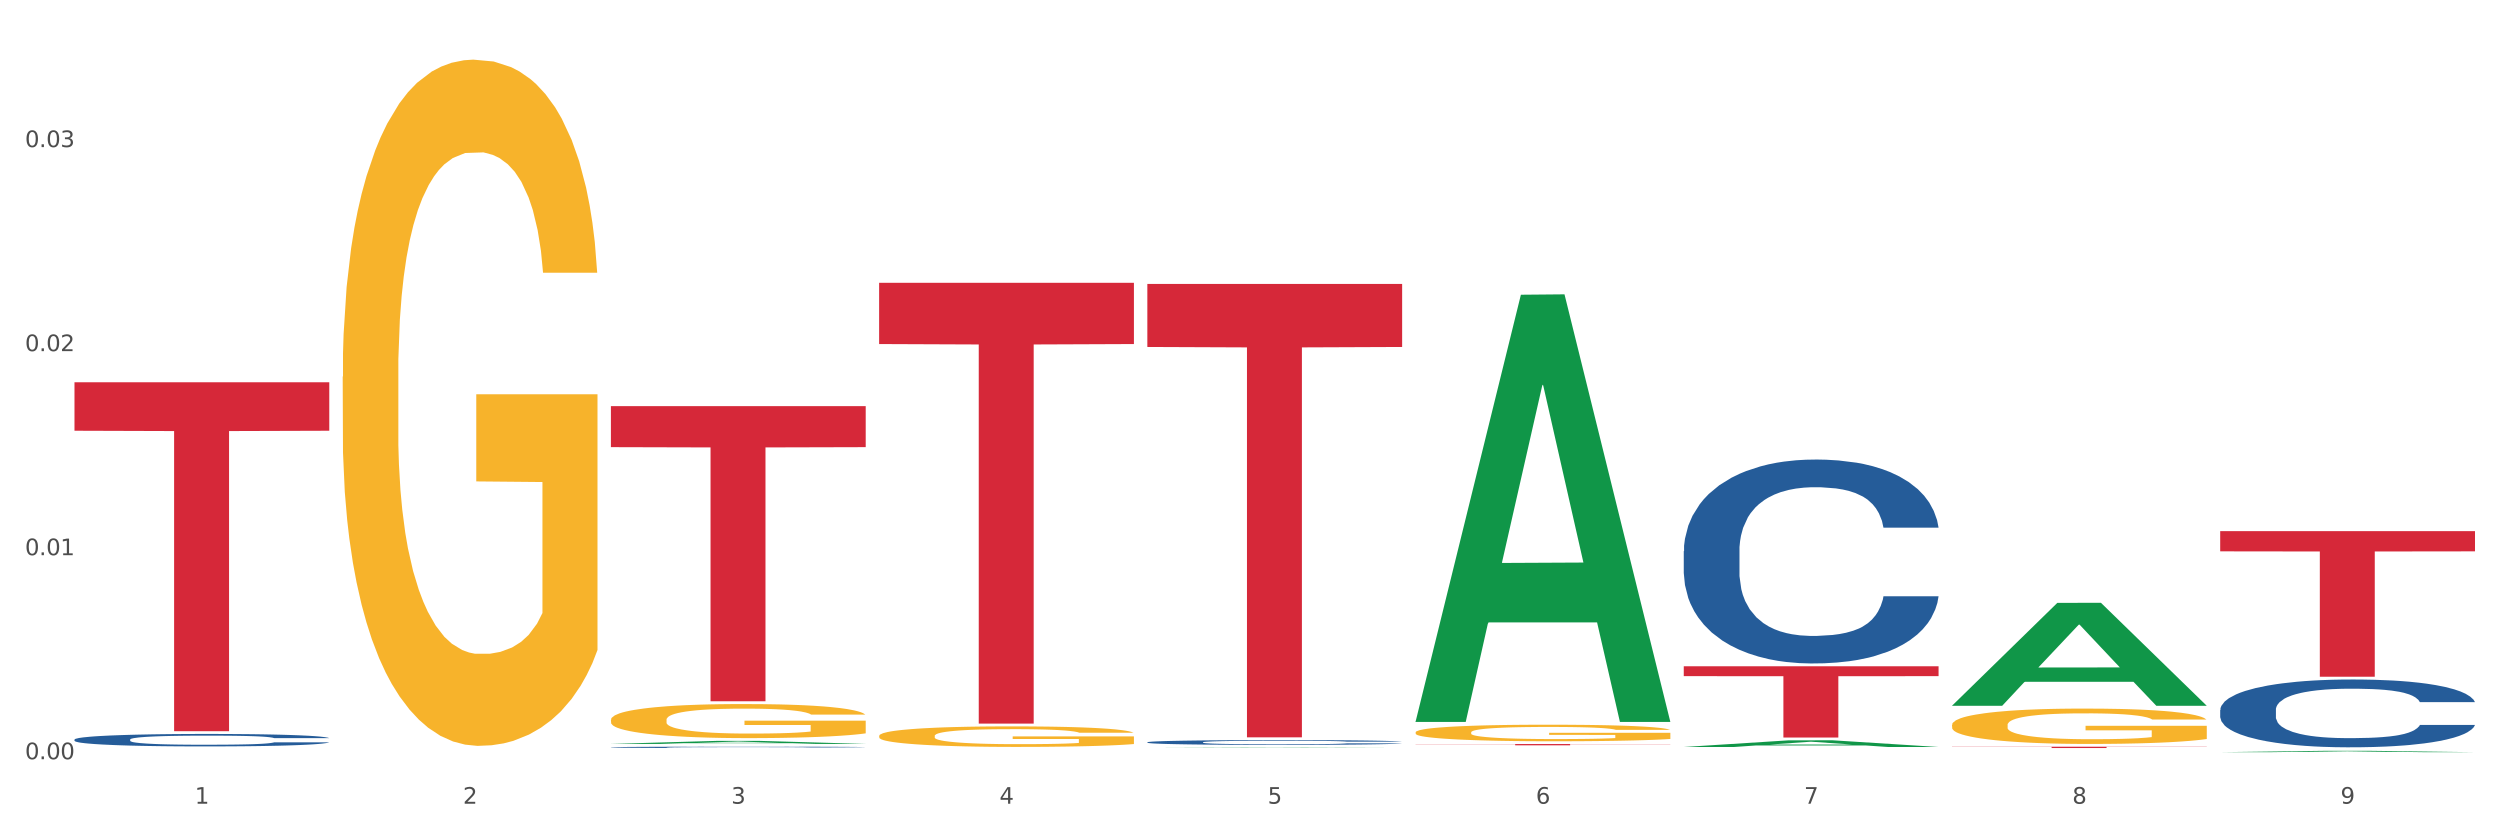 <?xml version="1.0" encoding="utf-8" standalone="no"?>
<!DOCTYPE svg PUBLIC "-//W3C//DTD SVG 1.1//EN"
  "http://www.w3.org/Graphics/SVG/1.1/DTD/svg11.dtd">
<svg xmlns:xlink="http://www.w3.org/1999/xlink" width="1080pt" height="360pt" viewBox="0 0 1080 360" xmlns="http://www.w3.org/2000/svg" version="1.1">
 <rect x="0" y="0" width="1080" height="360" fill="#333333" stroke="none"/>
 <defs>
  <style type="text/css">*{stroke-linejoin: round; stroke-linecap: butt}</style>
 </defs>
 <g id="figure_1">
  <g id="patch_1">
   <path d="M 0 360 
L 1080 360 
L 1080 0 
L 0 0 
z
" style="fill: #ffffff; stroke: #ffffff; stroke-linejoin: miter"/>
  </g>
  <g id="axes_1">
   <g id="matplotlib.axis_1">
    <g id="xtick_1">
     <g id="text_1">
      <!-- 1 -->
      <g style="fill: #4d4d4d" transform="translate(84.159 347.204) scale(0.096 -0.096)">
       <defs>
        <path id="DejaVuSans-31" d="M 794 531 
L 1825 531 
L 1825 4091 
L 703 3866 
L 703 4441 
L 1819 4666 
L 2450 4666 
L 2450 531 
L 3481 531 
L 3481 0 
L 794 0 
L 794 531 
z
" transform="scale(0.016)"/>
       </defs>
       <use xlink:href="#DejaVuSans-31"/>
      </g>
     </g>
    </g>
    <g id="xtick_2">
     <g id="text_2">
      <!-- 2 -->
      <g style="fill: #4d4d4d" transform="translate(200.027 347.204) scale(0.096 -0.096)">
       <defs>
        <path id="DejaVuSans-32" d="M 1228 531 
L 3431 531 
L 3431 0 
L 469 0 
L 469 531 
Q 828 903 1448 1529 
Q 2069 2156 2228 2338 
Q 2531 2678 2651 2914 
Q 2772 3150 2772 3378 
Q 2772 3750 2511 3984 
Q 2250 4219 1831 4219 
Q 1534 4219 1204 4116 
Q 875 4013 500 3803 
L 500 4441 
Q 881 4594 1212 4672 
Q 1544 4750 1819 4750 
Q 2544 4750 2975 4387 
Q 3406 4025 3406 3419 
Q 3406 3131 3298 2873 
Q 3191 2616 2906 2266 
Q 2828 2175 2409 1742 
Q 1991 1309 1228 531 
z
" transform="scale(0.016)"/>
       </defs>
       <use xlink:href="#DejaVuSans-32"/>
      </g>
     </g>
    </g>
    <g id="xtick_3">
     <g id="text_3">
      <!-- 3 -->
      <g style="fill: #4d4d4d" transform="translate(315.896 347.204) scale(0.096 -0.096)">
       <defs>
        <path id="DejaVuSans-33" d="M 2597 2516 
Q 3050 2419 3304 2112 
Q 3559 1806 3559 1356 
Q 3559 666 3084 287 
Q 2609 -91 1734 -91 
Q 1441 -91 1130 -33 
Q 819 25 488 141 
L 488 750 
Q 750 597 1062 519 
Q 1375 441 1716 441 
Q 2309 441 2620 675 
Q 2931 909 2931 1356 
Q 2931 1769 2642 2001 
Q 2353 2234 1838 2234 
L 1294 2234 
L 1294 2753 
L 1863 2753 
Q 2328 2753 2575 2939 
Q 2822 3125 2822 3475 
Q 2822 3834 2567 4026 
Q 2313 4219 1838 4219 
Q 1578 4219 1281 4162 
Q 984 4106 628 3988 
L 628 4550 
Q 988 4650 1302 4700 
Q 1616 4750 1894 4750 
Q 2613 4750 3031 4423 
Q 3450 4097 3450 3541 
Q 3450 3153 3228 2886 
Q 3006 2619 2597 2516 
z
" transform="scale(0.016)"/>
       </defs>
       <use xlink:href="#DejaVuSans-33"/>
      </g>
     </g>
    </g>
    <g id="xtick_4">
     <g id="text_4">
      <!-- 4 -->
      <g style="fill: #4d4d4d" transform="translate(431.765 347.204) scale(0.096 -0.096)">
       <defs>
        <path id="DejaVuSans-34" d="M 2419 4116 
L 825 1625 
L 2419 1625 
L 2419 4116 
z
M 2253 4666 
L 3047 4666 
L 3047 1625 
L 3713 1625 
L 3713 1100 
L 3047 1100 
L 3047 0 
L 2419 0 
L 2419 1100 
L 313 1100 
L 313 1709 
L 2253 4666 
z
" transform="scale(0.016)"/>
       </defs>
       <use xlink:href="#DejaVuSans-34"/>
      </g>
     </g>
    </g>
    <g id="xtick_5">
     <g id="text_5">
      <!-- 5 -->
      <g style="fill: #4d4d4d" transform="translate(547.634 347.204) scale(0.096 -0.096)">
       <defs>
        <path id="DejaVuSans-35" d="M 691 4666 
L 3169 4666 
L 3169 4134 
L 1269 4134 
L 1269 2991 
Q 1406 3038 1543 3061 
Q 1681 3084 1819 3084 
Q 2600 3084 3056 2656 
Q 3513 2228 3513 1497 
Q 3513 744 3044 326 
Q 2575 -91 1722 -91 
Q 1428 -91 1123 -41 
Q 819 9 494 109 
L 494 744 
Q 775 591 1075 516 
Q 1375 441 1709 441 
Q 2250 441 2565 725 
Q 2881 1009 2881 1497 
Q 2881 1984 2565 2268 
Q 2250 2553 1709 2553 
Q 1456 2553 1204 2497 
Q 953 2441 691 2322 
L 691 4666 
z
" transform="scale(0.016)"/>
       </defs>
       <use xlink:href="#DejaVuSans-35"/>
      </g>
     </g>
    </g>
    <g id="xtick_6">
     <g id="text_6">
      <!-- 6 -->
      <g style="fill: #4d4d4d" transform="translate(663.502 347.204) scale(0.096 -0.096)">
       <defs>
        <path id="DejaVuSans-36" d="M 2113 2584 
Q 1688 2584 1439 2293 
Q 1191 2003 1191 1497 
Q 1191 994 1439 701 
Q 1688 409 2113 409 
Q 2538 409 2786 701 
Q 3034 994 3034 1497 
Q 3034 2003 2786 2293 
Q 2538 2584 2113 2584 
z
M 3366 4563 
L 3366 3988 
Q 3128 4100 2886 4159 
Q 2644 4219 2406 4219 
Q 1781 4219 1451 3797 
Q 1122 3375 1075 2522 
Q 1259 2794 1537 2939 
Q 1816 3084 2150 3084 
Q 2853 3084 3261 2657 
Q 3669 2231 3669 1497 
Q 3669 778 3244 343 
Q 2819 -91 2113 -91 
Q 1303 -91 875 529 
Q 447 1150 447 2328 
Q 447 3434 972 4092 
Q 1497 4750 2381 4750 
Q 2619 4750 2861 4703 
Q 3103 4656 3366 4563 
z
" transform="scale(0.016)"/>
       </defs>
       <use xlink:href="#DejaVuSans-36"/>
      </g>
     </g>
    </g>
    <g id="xtick_7">
     <g id="text_7">
      <!-- 7 -->
      <g style="fill: #4d4d4d" transform="translate(779.371 347.204) scale(0.096 -0.096)">
       <defs>
        <path id="DejaVuSans-37" d="M 525 4666 
L 3525 4666 
L 3525 4397 
L 1831 0 
L 1172 0 
L 2766 4134 
L 525 4134 
L 525 4666 
z
" transform="scale(0.016)"/>
       </defs>
       <use xlink:href="#DejaVuSans-37"/>
      </g>
     </g>
    </g>
    <g id="xtick_8">
     <g id="text_8">
      <!-- 8 -->
      <g style="fill: #4d4d4d" transform="translate(895.24 347.204) scale(0.096 -0.096)">
       <defs>
        <path id="DejaVuSans-38" d="M 2034 2216 
Q 1584 2216 1326 1975 
Q 1069 1734 1069 1313 
Q 1069 891 1326 650 
Q 1584 409 2034 409 
Q 2484 409 2743 651 
Q 3003 894 3003 1313 
Q 3003 1734 2745 1975 
Q 2488 2216 2034 2216 
z
M 1403 2484 
Q 997 2584 770 2862 
Q 544 3141 544 3541 
Q 544 4100 942 4425 
Q 1341 4750 2034 4750 
Q 2731 4750 3128 4425 
Q 3525 4100 3525 3541 
Q 3525 3141 3298 2862 
Q 3072 2584 2669 2484 
Q 3125 2378 3379 2068 
Q 3634 1759 3634 1313 
Q 3634 634 3220 271 
Q 2806 -91 2034 -91 
Q 1263 -91 848 271 
Q 434 634 434 1313 
Q 434 1759 690 2068 
Q 947 2378 1403 2484 
z
M 1172 3481 
Q 1172 3119 1398 2916 
Q 1625 2713 2034 2713 
Q 2441 2713 2670 2916 
Q 2900 3119 2900 3481 
Q 2900 3844 2670 4047 
Q 2441 4250 2034 4250 
Q 1625 4250 1398 4047 
Q 1172 3844 1172 3481 
z
" transform="scale(0.016)"/>
       </defs>
       <use xlink:href="#DejaVuSans-38"/>
      </g>
     </g>
    </g>
    <g id="xtick_9">
     <g id="text_9">
      <!-- 9 -->
      <g style="fill: #4d4d4d" transform="translate(1011.108 347.204) scale(0.096 -0.096)">
       <defs>
        <path id="DejaVuSans-39" d="M 703 97 
L 703 672 
Q 941 559 1184 500 
Q 1428 441 1663 441 
Q 2288 441 2617 861 
Q 2947 1281 2994 2138 
Q 2813 1869 2534 1725 
Q 2256 1581 1919 1581 
Q 1219 1581 811 2004 
Q 403 2428 403 3163 
Q 403 3881 828 4315 
Q 1253 4750 1959 4750 
Q 2769 4750 3195 4129 
Q 3622 3509 3622 2328 
Q 3622 1225 3098 567 
Q 2575 -91 1691 -91 
Q 1453 -91 1209 -44 
Q 966 3 703 97 
z
M 1959 2075 
Q 2384 2075 2632 2365 
Q 2881 2656 2881 3163 
Q 2881 3666 2632 3958 
Q 2384 4250 1959 4250 
Q 1534 4250 1286 3958 
Q 1038 3666 1038 3163 
Q 1038 2656 1286 2365 
Q 1534 2075 1959 2075 
z
" transform="scale(0.016)"/>
       </defs>
       <use xlink:href="#DejaVuSans-39"/>
      </g>
     </g>
    </g>
    <g id="xtick_10"/>
    <g id="xtick_11"/>
    <g id="xtick_12"/>
    <g id="xtick_13"/>
    <g id="xtick_14"/>
    <g id="xtick_15"/>
    <g id="xtick_16"/>
    <g id="xtick_17"/>
   </g>
   <g id="matplotlib.axis_2">
    <g id="ytick_1">
     <g id="text_10">
      <!-- 0.00 -->
      <g style="fill: #4d4d4d" transform="translate(10.8 327.991) scale(0.096 -0.096)">
       <defs>
        <path id="DejaVuSans-30" d="M 2034 4250 
Q 1547 4250 1301 3770 
Q 1056 3291 1056 2328 
Q 1056 1369 1301 889 
Q 1547 409 2034 409 
Q 2525 409 2770 889 
Q 3016 1369 3016 2328 
Q 3016 3291 2770 3770 
Q 2525 4250 2034 4250 
z
M 2034 4750 
Q 2819 4750 3233 4129 
Q 3647 3509 3647 2328 
Q 3647 1150 3233 529 
Q 2819 -91 2034 -91 
Q 1250 -91 836 529 
Q 422 1150 422 2328 
Q 422 3509 836 4129 
Q 1250 4750 2034 4750 
z
" transform="scale(0.016)"/>
        <path id="DejaVuSans-2e" d="M 684 794 
L 1344 794 
L 1344 0 
L 684 0 
L 684 794 
z
" transform="scale(0.016)"/>
       </defs>
       <use xlink:href="#DejaVuSans-30"/>
       <use xlink:href="#DejaVuSans-2e" transform="translate(63.623 0)"/>
       <use xlink:href="#DejaVuSans-30" transform="translate(95.41 0)"/>
       <use xlink:href="#DejaVuSans-30" transform="translate(159.033 0)"/>
      </g>
     </g>
    </g>
    <g id="ytick_2">
     <g id="text_11">
      <!-- 0.01 -->
      <g style="fill: #4d4d4d" transform="translate(10.8 239.845) scale(0.096 -0.096)">
       <use xlink:href="#DejaVuSans-30"/>
       <use xlink:href="#DejaVuSans-2e" transform="translate(63.623 0)"/>
       <use xlink:href="#DejaVuSans-30" transform="translate(95.41 0)"/>
       <use xlink:href="#DejaVuSans-31" transform="translate(159.033 0)"/>
      </g>
     </g>
    </g>
    <g id="ytick_3">
     <g id="text_12">
      <!-- 0.02 -->
      <g style="fill: #4d4d4d" transform="translate(10.8 151.699) scale(0.096 -0.096)">
       <use xlink:href="#DejaVuSans-30"/>
       <use xlink:href="#DejaVuSans-2e" transform="translate(63.623 0)"/>
       <use xlink:href="#DejaVuSans-30" transform="translate(95.41 0)"/>
       <use xlink:href="#DejaVuSans-32" transform="translate(159.033 0)"/>
      </g>
     </g>
    </g>
    <g id="ytick_4">
     <g id="text_13">
      <!-- 0.03 -->
      <g style="fill: #4d4d4d" transform="translate(10.8 63.552) scale(0.096 -0.096)">
       <use xlink:href="#DejaVuSans-30"/>
       <use xlink:href="#DejaVuSans-2e" transform="translate(63.623 0)"/>
       <use xlink:href="#DejaVuSans-30" transform="translate(95.41 0)"/>
       <use xlink:href="#DejaVuSans-33" transform="translate(159.033 0)"/>
      </g>
     </g>
    </g>
    <g id="ytick_5"/>
    <g id="ytick_6"/>
    <g id="ytick_7"/>
    <g id="ytick_8"/>
   </g>
   <g id="PolyCollection_1">
    <path d="M 263.912 321.366 
L 264.026 321.364 
L 309.418 320.066 
L 328.255 320.064 
L 373.988 321.368 
L 352.2 321.368 
L 342.327 321.064 
L 295.46 321.064 
L 295.119 321.069 
L 285.587 321.368 
L 263.912 321.368 
L 263.912 321.366 
L 301.361 320.883 
L 336.426 320.882 
L 319.064 320.342 
L 318.837 320.34 
L 318.61 320.344 
L 301.247 320.882 
L 301.361 320.883 
L 263.912 321.366 
z
" clip-path="url(#pfeea89c003)" style="fill: #109648"/>
    <path d="M 148.044 162.755 
L 148.174 162.485 
L 148.174 152.738 
L 148.434 144.345 
L 149.733 124.039 
L 151.683 107.253 
L 153.112 98.319 
L 154.542 91.009 
L 156.231 83.698 
L 158.31 76.118 
L 162.079 65.017 
L 164.419 59.332 
L 167.278 53.375 
L 172.476 44.712 
L 176.245 39.838 
L 180.144 35.777 
L 186.512 30.904 
L 190.67 28.738 
L 195.089 27.113 
L 200.417 26.03 
L 204.446 25.759 
L 213.283 26.572 
L 220.821 29.008 
L 224.46 30.904 
L 229.138 34.153 
L 231.607 36.318 
L 235.636 40.65 
L 239.795 46.336 
L 242.654 51.209 
L 246.943 60.415 
L 250.191 69.62 
L 253.181 80.991 
L 254.74 88.843 
L 255.91 96.153 
L 256.949 104.546 
L 257.989 117.812 
L 234.596 117.812 
L 233.687 108.336 
L 232.257 99.402 
L 230.178 90.738 
L 228.358 85.323 
L 225.239 78.554 
L 222.38 74.222 
L 219.391 70.974 
L 215.752 68.266 
L 212.893 66.912 
L 208.865 65.829 
L 200.937 66.1 
L 195.609 68.266 
L 191.97 70.974 
L 189.631 73.41 
L 187.551 76.118 
L 185.212 79.908 
L 182.483 85.594 
L 180.533 90.738 
L 178.584 97.236 
L 177.025 103.733 
L 175.595 111.314 
L 174.425 119.437 
L 173.516 127.83 
L 172.736 138.118 
L 172.086 155.175 
L 172.086 192.266 
L 172.346 200.659 
L 172.996 211.76 
L 173.776 220.153 
L 175.075 230.17 
L 176.245 236.939 
L 178.454 246.686 
L 180.923 254.808 
L 182.873 259.952 
L 184.822 264.284 
L 188.201 270.24 
L 191.97 275.114 
L 195.219 278.092 
L 199.637 280.799 
L 202.626 281.882 
L 205.226 282.424 
L 211.594 282.424 
L 216.142 281.612 
L 221.211 279.716 
L 225.109 277.28 
L 228.358 274.301 
L 231.997 269.428 
L 234.336 264.825 
L 234.336 208.24 
L 205.746 207.969 
L 205.746 170.336 
L 258.119 170.336 
L 258.119 280.799 
L 255.91 286.485 
L 253.44 291.629 
L 250.841 296.232 
L 246.943 301.917 
L 242.264 307.332 
L 238.105 311.123 
L 233.687 314.371 
L 228.488 317.35 
L 221.73 320.057 
L 217.572 321.14 
L 212.373 321.952 
L 206.265 322.223 
L 200.937 321.681 
L 195.739 320.328 
L 190.28 317.891 
L 184.952 314.371 
L 180.923 310.852 
L 176.895 306.52 
L 172.606 300.834 
L 169.227 295.419 
L 166.628 290.546 
L 163.769 284.319 
L 160.65 276.197 
L 158.31 268.887 
L 156.231 261.306 
L 154.022 251.559 
L 152.462 243.166 
L 150.903 232.607 
L 149.993 224.756 
L 148.953 212.572 
L 148.174 195.515 
L 148.044 162.755 
z
" clip-path="url(#pfeea89c003)" style="fill: #f7b32b"/>
    <path d="M 32.175 319.486 
L 32.305 319.482 
L 32.305 319.344 
L 32.695 319.157 
L 34.127 318.813 
L 35.948 318.552 
L 39.071 318.247 
L 40.762 318.119 
L 42.974 317.976 
L 47.528 317.745 
L 52.733 317.548 
L 56.376 317.44 
L 59.108 317.371 
L 65.224 317.248 
L 68.737 317.194 
L 72.38 317.15 
L 75.503 317.12 
L 80.707 317.086 
L 84.871 317.071 
L 89.685 317.066 
L 93.718 317.071 
L 99.053 317.091 
L 106.86 317.15 
L 109.852 317.184 
L 113.886 317.243 
L 118.049 317.322 
L 121.432 317.401 
L 125.336 317.514 
L 129.369 317.661 
L 133.273 317.848 
L 136.005 318.021 
L 138.217 318.203 
L 140.168 318.424 
L 141.6 318.665 
L 142.25 318.867 
L 118.44 318.867 
L 117.789 318.685 
L 116.488 318.488 
L 115.187 318.355 
L 113.756 318.247 
L 111.544 318.124 
L 109.592 318.045 
L 106.339 317.952 
L 103.347 317.893 
L 100.874 317.858 
L 97.882 317.829 
L 91.506 317.799 
L 86.952 317.799 
L 84.09 317.809 
L 80.577 317.834 
L 77.584 317.868 
L 74.071 317.927 
L 71.339 317.991 
L 68.607 318.075 
L 67.045 318.134 
L 64.703 318.242 
L 63.142 318.33 
L 61.06 318.483 
L 59.889 318.591 
L 57.807 318.872 
L 56.896 319.078 
L 56.506 319.221 
L 56.246 319.378 
L 56.246 320.146 
L 57.027 320.49 
L 57.677 320.638 
L 58.718 320.805 
L 60.67 321.021 
L 63.532 321.233 
L 66.525 321.385 
L 68.997 321.479 
L 71.339 321.548 
L 73.681 321.602 
L 76.543 321.651 
L 78.885 321.68 
L 82.398 321.71 
L 86.562 321.725 
L 89.815 321.725 
L 96.451 321.7 
L 99.443 321.675 
L 102.306 321.641 
L 105.428 321.587 
L 107.901 321.528 
L 109.332 321.484 
L 111.674 321.39 
L 113.495 321.292 
L 115.057 321.179 
L 116.098 321.08 
L 117.269 320.933 
L 118.179 320.765 
L 118.44 320.677 
L 142.25 320.677 
L 141.73 320.854 
L 140.819 321.026 
L 138.997 321.257 
L 137.566 321.39 
L 135.354 321.553 
L 133.012 321.69 
L 129.759 321.843 
L 126.767 321.956 
L 123.644 322.054 
L 120.261 322.143 
L 114.146 322.266 
L 111.934 322.3 
L 107.25 322.359 
L 103.607 322.394 
L 98.272 322.428 
L 92.807 322.448 
L 87.083 322.453 
L 82.008 322.443 
L 76.413 322.413 
L 72.9 322.384 
L 68.997 322.34 
L 64.443 322.271 
L 60.149 322.187 
L 56.116 322.089 
L 52.342 321.976 
L 48.829 321.848 
L 44.275 321.636 
L 40.893 321.43 
L 38.42 321.238 
L 36.729 321.075 
L 35.037 320.869 
L 34.127 320.726 
L 32.695 320.382 
L 32.175 320.062 
L 32.175 319.486 
z
" clip-path="url(#pfeea89c003)" style="fill: #255c99"/>
    <path d="M 263.912 322.826 
L 264.043 322.826 
L 264.043 322.811 
L 264.433 322.79 
L 265.864 322.753 
L 267.686 322.724 
L 270.808 322.691 
L 272.5 322.677 
L 274.712 322.662 
L 279.266 322.636 
L 284.47 322.615 
L 288.113 322.603 
L 290.846 322.596 
L 296.961 322.582 
L 300.474 322.576 
L 304.117 322.571 
L 307.24 322.568 
L 312.444 322.565 
L 316.608 322.563 
L 321.422 322.562 
L 325.456 322.563 
L 330.79 322.565 
L 338.597 322.571 
L 341.59 322.575 
L 345.623 322.582 
L 349.787 322.59 
L 353.17 322.599 
L 357.073 322.611 
L 361.107 322.627 
L 365.01 322.648 
L 367.742 322.666 
L 369.954 322.686 
L 371.906 322.71 
L 373.337 322.737 
L 373.988 322.759 
L 350.177 322.759 
L 349.527 322.739 
L 348.225 322.717 
L 346.924 322.703 
L 345.493 322.691 
L 343.281 322.678 
L 341.329 322.669 
L 338.077 322.659 
L 335.084 322.652 
L 332.612 322.649 
L 329.619 322.645 
L 323.244 322.642 
L 318.69 322.642 
L 315.827 322.643 
L 312.314 322.646 
L 309.322 322.65 
L 305.809 322.656 
L 303.076 322.663 
L 300.344 322.672 
L 298.783 322.679 
L 296.441 322.69 
L 294.879 322.7 
L 292.797 322.717 
L 291.626 322.729 
L 289.545 322.759 
L 288.634 322.782 
L 288.243 322.797 
L 287.983 322.814 
L 287.983 322.898 
L 288.764 322.935 
L 289.415 322.952 
L 290.455 322.97 
L 292.407 322.993 
L 295.27 323.016 
L 298.262 323.033 
L 300.734 323.043 
L 303.076 323.051 
L 305.418 323.057 
L 308.281 323.062 
L 310.623 323.065 
L 314.136 323.068 
L 318.3 323.07 
L 321.552 323.07 
L 328.188 323.067 
L 331.181 323.065 
L 334.043 323.061 
L 337.166 323.055 
L 339.638 323.049 
L 341.069 323.044 
L 343.411 323.034 
L 345.233 323.023 
L 346.794 323.011 
L 347.835 323 
L 349.006 322.984 
L 349.917 322.965 
L 350.177 322.956 
L 373.988 322.956 
L 373.467 322.975 
L 372.556 322.994 
L 370.735 323.019 
L 369.304 323.034 
L 367.092 323.051 
L 364.75 323.066 
L 361.497 323.083 
L 358.504 323.095 
L 355.382 323.106 
L 351.999 323.116 
L 345.883 323.129 
L 343.671 323.133 
L 338.987 323.139 
L 335.344 323.143 
L 330.01 323.147 
L 324.545 323.149 
L 318.82 323.149 
L 313.746 323.148 
L 308.151 323.145 
L 304.638 323.142 
L 300.734 323.137 
L 296.18 323.13 
L 291.887 323.12 
L 287.853 323.11 
L 284.08 323.097 
L 280.567 323.083 
L 276.013 323.06 
L 272.63 323.038 
L 270.158 323.017 
L 268.466 322.999 
L 266.775 322.977 
L 265.864 322.961 
L 264.433 322.924 
L 263.912 322.889 
L 263.912 322.826 
z
" clip-path="url(#pfeea89c003)" style="fill: #255c99"/>
    <path d="M 495.65 320.651 
L 495.78 320.649 
L 495.78 320.596 
L 496.17 320.524 
L 497.602 320.391 
L 499.423 320.291 
L 502.546 320.173 
L 504.237 320.124 
L 506.449 320.069 
L 511.003 319.98 
L 516.208 319.904 
L 519.851 319.863 
L 522.583 319.836 
L 528.698 319.789 
L 532.212 319.768 
L 535.855 319.751 
L 538.977 319.74 
L 544.182 319.726 
L 548.345 319.721 
L 553.16 319.719 
L 557.193 319.721 
L 562.528 319.728 
L 570.335 319.751 
L 573.327 319.764 
L 577.361 319.787 
L 581.524 319.817 
L 584.907 319.848 
L 588.81 319.891 
L 592.844 319.948 
L 596.747 320.02 
L 599.48 320.086 
L 601.692 320.156 
L 603.643 320.242 
L 605.075 320.334 
L 605.725 320.412 
L 581.915 320.412 
L 581.264 320.342 
L 579.963 320.266 
L 578.662 320.215 
L 577.23 320.173 
L 575.019 320.126 
L 573.067 320.096 
L 569.814 320.06 
L 566.821 320.037 
L 564.349 320.024 
L 561.357 320.012 
L 554.981 320.001 
L 550.427 320.001 
L 547.565 320.005 
L 544.052 320.014 
L 541.059 320.028 
L 537.546 320.05 
L 534.814 320.075 
L 532.081 320.107 
L 530.52 320.13 
L 528.178 320.172 
L 526.617 320.206 
L 524.535 320.264 
L 523.364 320.306 
L 521.282 320.414 
L 520.371 320.494 
L 519.981 320.548 
L 519.721 320.609 
L 519.721 320.905 
L 520.501 321.037 
L 521.152 321.094 
L 522.193 321.158 
L 524.145 321.242 
L 527.007 321.323 
L 530 321.382 
L 532.472 321.418 
L 534.814 321.444 
L 537.156 321.465 
L 540.018 321.484 
L 542.36 321.495 
L 545.873 321.507 
L 550.037 321.512 
L 553.29 321.512 
L 559.925 321.503 
L 562.918 321.494 
L 565.781 321.48 
L 568.903 321.459 
L 571.375 321.437 
L 572.807 321.42 
L 575.149 321.384 
L 576.97 321.346 
L 578.532 321.302 
L 579.573 321.264 
L 580.744 321.208 
L 581.654 321.143 
L 581.915 321.109 
L 605.725 321.109 
L 605.205 321.177 
L 604.294 321.244 
L 602.472 321.333 
L 601.041 321.384 
L 598.829 321.446 
L 596.487 321.499 
L 593.234 321.558 
L 590.242 321.602 
L 587.119 321.639 
L 583.736 321.673 
L 577.621 321.721 
L 575.409 321.734 
L 570.725 321.757 
L 567.082 321.77 
L 561.747 321.783 
L 556.282 321.791 
L 550.557 321.793 
L 545.483 321.789 
L 539.888 321.778 
L 536.375 321.766 
L 532.472 321.749 
L 527.918 321.723 
L 523.624 321.691 
L 519.591 321.653 
L 515.817 321.609 
L 512.304 321.56 
L 507.75 321.478 
L 504.367 321.399 
L 501.895 321.325 
L 500.204 321.262 
L 498.512 321.183 
L 497.602 321.128 
L 496.17 320.995 
L 495.65 320.872 
L 495.65 320.651 
z
" clip-path="url(#pfeea89c003)" style="fill: #255c99"/>
    <path d="M 727.387 238.103 
L 727.517 238.022 
L 727.517 235.769 
L 727.908 232.712 
L 729.339 227.08 
L 731.161 222.816 
L 734.283 217.827 
L 735.975 215.735 
L 738.187 213.402 
L 742.741 209.62 
L 747.945 206.402 
L 751.588 204.632 
L 754.321 203.505 
L 760.436 201.494 
L 763.949 200.609 
L 767.592 199.885 
L 770.715 199.402 
L 775.919 198.839 
L 780.083 198.598 
L 784.897 198.517 
L 788.931 198.598 
L 794.265 198.919 
L 802.072 199.885 
L 805.065 200.448 
L 809.098 201.414 
L 813.262 202.701 
L 816.645 203.988 
L 820.548 205.839 
L 824.581 208.253 
L 828.485 211.31 
L 831.217 214.126 
L 833.429 217.103 
L 835.381 220.724 
L 836.812 224.666 
L 837.463 227.965 
L 813.652 227.965 
L 813.001 224.988 
L 811.7 221.77 
L 810.399 219.597 
L 808.968 217.827 
L 806.756 215.816 
L 804.804 214.528 
L 801.551 213 
L 798.559 212.034 
L 796.087 211.471 
L 793.094 210.988 
L 786.719 210.505 
L 782.165 210.505 
L 779.302 210.666 
L 775.789 211.069 
L 772.797 211.632 
L 769.284 212.597 
L 766.551 213.643 
L 763.819 215.011 
L 762.257 215.977 
L 759.915 217.747 
L 758.354 219.195 
L 756.272 221.689 
L 755.101 223.459 
L 753.019 228.045 
L 752.109 231.425 
L 751.718 233.758 
L 751.458 236.333 
L 751.458 248.884 
L 752.239 254.516 
L 752.889 256.93 
L 753.93 259.666 
L 755.882 263.206 
L 758.744 266.666 
L 761.737 269.16 
L 764.209 270.688 
L 766.551 271.815 
L 768.893 272.7 
L 771.756 273.505 
L 774.098 273.987 
L 777.611 274.47 
L 781.774 274.711 
L 785.027 274.711 
L 791.663 274.309 
L 794.656 273.907 
L 797.518 273.344 
L 800.641 272.459 
L 803.113 271.493 
L 804.544 270.769 
L 806.886 269.24 
L 808.708 267.631 
L 810.269 265.781 
L 811.31 264.171 
L 812.481 261.758 
L 813.392 259.022 
L 813.652 257.574 
L 837.463 257.574 
L 836.942 260.47 
L 836.031 263.286 
L 834.21 267.068 
L 832.779 269.24 
L 830.567 271.895 
L 828.225 274.148 
L 824.972 276.642 
L 821.979 278.493 
L 818.856 280.102 
L 815.474 281.55 
L 809.358 283.562 
L 807.146 284.125 
L 802.462 285.091 
L 798.819 285.654 
L 793.485 286.217 
L 788.02 286.539 
L 782.295 286.619 
L 777.22 286.458 
L 771.626 285.976 
L 768.113 285.493 
L 764.209 284.769 
L 759.655 283.642 
L 755.362 282.275 
L 751.328 280.665 
L 747.555 278.815 
L 744.042 276.723 
L 739.488 273.263 
L 736.105 269.884 
L 733.633 266.746 
L 731.941 264.091 
L 730.25 260.712 
L 729.339 258.378 
L 727.908 252.746 
L 727.387 247.516 
L 727.387 238.103 
z
" clip-path="url(#pfeea89c003)" style="fill: #255c99"/>
    <path d="M 959.125 306.703 
L 959.255 306.676 
L 959.255 305.927 
L 959.645 304.91 
L 961.076 303.037 
L 962.898 301.619 
L 966.021 299.96 
L 967.712 299.264 
L 969.924 298.488 
L 974.478 297.23 
L 979.683 296.16 
L 983.326 295.571 
L 986.058 295.197 
L 992.173 294.528 
L 995.686 294.233 
L 999.33 293.992 
L 1002.452 293.832 
L 1007.657 293.644 
L 1011.82 293.564 
L 1016.635 293.537 
L 1020.668 293.564 
L 1026.003 293.671 
L 1033.809 293.992 
L 1036.802 294.18 
L 1040.835 294.501 
L 1044.999 294.929 
L 1048.382 295.357 
L 1052.285 295.973 
L 1056.319 296.775 
L 1060.222 297.792 
L 1062.955 298.729 
L 1065.167 299.719 
L 1067.118 300.923 
L 1068.549 302.234 
L 1069.2 303.331 
L 1045.389 303.331 
L 1044.739 302.341 
L 1043.438 301.271 
L 1042.137 300.548 
L 1040.705 299.96 
L 1038.493 299.291 
L 1036.542 298.862 
L 1033.289 298.354 
L 1030.296 298.033 
L 1027.824 297.846 
L 1024.832 297.685 
L 1018.456 297.525 
L 1013.902 297.525 
L 1011.04 297.578 
L 1007.527 297.712 
L 1004.534 297.899 
L 1001.021 298.22 
L 998.289 298.568 
L 995.556 299.023 
L 993.995 299.344 
L 991.653 299.933 
L 990.092 300.415 
L 988.01 301.244 
L 986.839 301.833 
L 984.757 303.358 
L 983.846 304.482 
L 983.456 305.258 
L 983.196 306.114 
L 983.196 310.289 
L 983.976 312.162 
L 984.627 312.964 
L 985.668 313.874 
L 987.619 315.052 
L 990.482 316.202 
L 993.474 317.032 
L 995.947 317.54 
L 998.289 317.915 
L 1000.631 318.209 
L 1003.493 318.477 
L 1005.835 318.637 
L 1009.348 318.798 
L 1013.512 318.878 
L 1016.765 318.878 
L 1023.4 318.744 
L 1026.393 318.611 
L 1029.255 318.423 
L 1032.378 318.129 
L 1034.85 317.808 
L 1036.282 317.567 
L 1038.624 317.059 
L 1040.445 316.523 
L 1042.006 315.908 
L 1043.047 315.373 
L 1044.218 314.57 
L 1045.129 313.66 
L 1045.389 313.179 
L 1069.2 313.179 
L 1068.68 314.142 
L 1067.769 315.078 
L 1065.947 316.336 
L 1064.516 317.059 
L 1062.304 317.942 
L 1059.962 318.691 
L 1056.709 319.52 
L 1053.717 320.136 
L 1050.594 320.671 
L 1047.211 321.153 
L 1041.096 321.822 
L 1038.884 322.009 
L 1034.2 322.33 
L 1030.557 322.517 
L 1025.222 322.705 
L 1019.757 322.812 
L 1014.032 322.839 
L 1008.958 322.785 
L 1003.363 322.624 
L 999.85 322.464 
L 995.947 322.223 
L 991.393 321.848 
L 987.099 321.394 
L 983.065 320.858 
L 979.292 320.243 
L 975.779 319.547 
L 971.225 318.397 
L 967.842 317.273 
L 965.37 316.229 
L 963.679 315.346 
L 961.987 314.222 
L 961.076 313.446 
L 959.645 311.573 
L 959.125 309.834 
L 959.125 306.703 
z
" clip-path="url(#pfeea89c003)" style="fill: #255c99"/>
    <path d="M 959.125 229.441 
L 1069.2 229.441 
L 1069.2 238.182 
L 1025.9 238.241 
L 1025.9 292.343 
L 1002.164 292.343 
L 1002.164 238.241 
L 959.125 238.182 
L 959.125 229.5 
L 959.125 229.441 
z
" clip-path="url(#pfeea89c003)" style="fill: #d62839"/>
    <path d="M 727.387 287.814 
L 837.463 287.814 
L 837.463 292.094 
L 794.163 292.123 
L 794.163 318.615 
L 770.426 318.615 
L 770.426 292.123 
L 727.387 292.094 
L 727.387 287.843 
L 727.387 287.814 
z
" clip-path="url(#pfeea89c003)" style="fill: #d62839"/>
    <path d="M 611.519 321.426 
L 721.594 321.426 
L 721.594 321.502 
L 678.294 321.503 
L 678.294 321.976 
L 654.557 321.976 
L 654.557 321.503 
L 611.519 321.502 
L 611.519 321.426 
L 611.519 321.426 
z
" clip-path="url(#pfeea89c003)" style="fill: #d62839"/>
    <path d="M 495.65 122.671 
L 605.725 122.671 
L 605.725 149.888 
L 562.425 150.072 
L 562.425 318.525 
L 538.689 318.525 
L 538.689 150.072 
L 495.65 149.888 
L 495.65 122.855 
L 495.65 122.671 
z
" clip-path="url(#pfeea89c003)" style="fill: #d62839"/>
    <path d="M 379.781 122.165 
L 489.856 122.165 
L 489.856 148.629 
L 446.557 148.808 
L 446.557 312.603 
L 422.82 312.603 
L 422.82 148.808 
L 379.781 148.629 
L 379.781 122.344 
L 379.781 122.165 
z
" clip-path="url(#pfeea89c003)" style="fill: #d62839"/>
    <path d="M 263.912 175.448 
L 373.988 175.448 
L 373.988 193.167 
L 330.688 193.287 
L 330.688 302.957 
L 306.951 302.957 
L 306.951 193.287 
L 263.912 193.167 
L 263.912 175.567 
L 263.912 175.448 
z
" clip-path="url(#pfeea89c003)" style="fill: #d62839"/>
    <path d="M 32.175 165.131 
L 142.25 165.131 
L 142.25 186.079 
L 98.951 186.221 
L 98.951 315.872 
L 75.214 315.872 
L 75.214 186.221 
L 32.175 186.079 
L 32.175 165.273 
L 32.175 165.131 
z
" clip-path="url(#pfeea89c003)" style="fill: #d62839"/>
    <path d="M 843.256 313.168 
L 843.386 313.154 
L 843.386 312.652 
L 843.646 312.219 
L 844.945 311.173 
L 846.895 310.307 
L 848.324 309.847 
L 849.754 309.47 
L 851.443 309.093 
L 853.523 308.703 
L 857.292 308.131 
L 859.631 307.837 
L 862.49 307.53 
L 867.688 307.084 
L 871.457 306.833 
L 875.356 306.623 
L 881.724 306.372 
L 885.883 306.261 
L 890.301 306.177 
L 895.629 306.121 
L 899.658 306.107 
L 908.495 306.149 
L 916.033 306.275 
L 919.672 306.372 
L 924.35 306.54 
L 926.82 306.651 
L 930.848 306.875 
L 935.007 307.168 
L 937.866 307.419 
L 942.155 307.893 
L 945.404 308.368 
L 948.393 308.954 
L 949.952 309.359 
L 951.122 309.735 
L 952.162 310.168 
L 953.201 310.852 
L 929.809 310.852 
L 928.899 310.363 
L 927.469 309.903 
L 925.39 309.456 
L 923.571 309.177 
L 920.452 308.828 
L 917.593 308.605 
L 914.604 308.438 
L 910.965 308.298 
L 908.106 308.228 
L 904.077 308.172 
L 896.149 308.186 
L 890.821 308.298 
L 887.182 308.438 
L 884.843 308.563 
L 882.764 308.703 
L 880.424 308.898 
L 877.695 309.191 
L 875.746 309.456 
L 873.796 309.791 
L 872.237 310.126 
L 870.807 310.517 
L 869.638 310.935 
L 868.728 311.368 
L 867.948 311.898 
L 867.298 312.777 
L 867.298 314.689 
L 867.558 315.122 
L 868.208 315.694 
L 868.988 316.126 
L 870.287 316.643 
L 871.457 316.992 
L 873.666 317.494 
L 876.136 317.913 
L 878.085 318.178 
L 880.034 318.401 
L 883.413 318.708 
L 887.182 318.959 
L 890.431 319.113 
L 894.85 319.252 
L 897.839 319.308 
L 900.438 319.336 
L 906.806 319.336 
L 911.355 319.294 
L 916.423 319.196 
L 920.322 319.071 
L 923.571 318.917 
L 927.21 318.666 
L 929.549 318.429 
L 929.549 315.512 
L 900.958 315.498 
L 900.958 313.559 
L 953.331 313.559 
L 953.331 319.252 
L 951.122 319.545 
L 948.653 319.81 
L 946.054 320.048 
L 942.155 320.341 
L 937.476 320.62 
L 933.318 320.815 
L 928.899 320.983 
L 923.701 321.136 
L 916.943 321.276 
L 912.784 321.331 
L 907.586 321.373 
L 901.478 321.387 
L 896.149 321.359 
L 890.951 321.29 
L 885.493 321.164 
L 880.164 320.983 
L 876.136 320.801 
L 872.107 320.578 
L 867.818 320.285 
L 864.439 320.006 
L 861.84 319.755 
L 858.981 319.434 
L 855.862 319.015 
L 853.523 318.638 
L 851.443 318.248 
L 849.234 317.745 
L 847.675 317.313 
L 846.115 316.768 
L 845.205 316.364 
L 844.166 315.736 
L 843.386 314.857 
L 843.256 313.168 
z
" clip-path="url(#pfeea89c003)" style="fill: #f7b32b"/>
    <path d="M 843.256 322.582 
L 953.331 322.582 
L 953.331 322.661 
L 910.032 322.661 
L 910.032 323.149 
L 886.295 323.149 
L 886.295 322.661 
L 843.256 322.661 
L 843.256 322.582 
L 843.256 322.582 
z
" clip-path="url(#pfeea89c003)" style="fill: #d62839"/>
    <path d="M 611.519 311.534 
L 611.632 311.36 
L 657.024 127.323 
L 675.862 127.149 
L 721.594 311.881 
L 699.806 311.881 
L 689.933 268.864 
L 643.066 268.864 
L 642.725 269.557 
L 633.193 311.881 
L 611.519 311.881 
L 611.519 311.534 
L 648.967 243.192 
L 684.032 243.018 
L 666.67 166.524 
L 666.443 166.177 
L 666.216 166.698 
L 648.853 243.018 
L 648.967 243.192 
L 611.519 311.534 
z
" clip-path="url(#pfeea89c003)" style="fill: #109648"/>
    <path d="M 843.256 304.829 
L 843.369 304.787 
L 888.761 260.444 
L 907.599 260.402 
L 953.331 304.913 
L 931.543 304.913 
L 921.67 294.548 
L 874.803 294.548 
L 874.463 294.715 
L 864.931 304.913 
L 843.256 304.913 
L 843.256 304.829 
L 880.704 288.362 
L 915.77 288.32 
L 898.407 269.889 
L 898.18 269.806 
L 897.953 269.931 
L 880.591 288.32 
L 880.704 288.362 
L 843.256 304.829 
z
" clip-path="url(#pfeea89c003)" style="fill: #109648"/>
    <path d="M 959.125 324.948 
L 959.238 324.948 
L 1004.63 324.344 
L 1023.468 324.344 
L 1069.2 324.95 
L 1047.412 324.95 
L 1037.539 324.808 
L 990.672 324.808 
L 990.332 324.811 
L 980.799 324.95 
L 959.125 324.95 
L 959.125 324.948 
L 996.573 324.724 
L 1031.638 324.724 
L 1014.276 324.473 
L 1014.049 324.472 
L 1013.822 324.473 
L 996.46 324.724 
L 996.573 324.724 
L 959.125 324.948 
z
" clip-path="url(#pfeea89c003)" style="fill: #109648"/>
    <path d="M 611.519 316.382 
L 611.649 316.376 
L 611.649 316.14 
L 611.908 315.938 
L 613.208 315.447 
L 615.157 315.042 
L 616.587 314.827 
L 618.017 314.65 
L 619.706 314.474 
L 621.785 314.291 
L 625.554 314.023 
L 627.893 313.886 
L 630.753 313.742 
L 635.951 313.533 
L 639.72 313.415 
L 643.618 313.317 
L 649.986 313.199 
L 654.145 313.147 
L 658.564 313.108 
L 663.892 313.082 
L 667.921 313.075 
L 676.758 313.095 
L 684.296 313.154 
L 687.934 313.199 
L 692.613 313.278 
L 695.082 313.33 
L 699.111 313.435 
L 703.27 313.572 
L 706.129 313.689 
L 710.417 313.912 
L 713.666 314.134 
L 716.655 314.408 
L 718.215 314.598 
L 719.385 314.774 
L 720.424 314.977 
L 721.464 315.297 
L 698.071 315.297 
L 697.162 315.068 
L 695.732 314.853 
L 693.653 314.644 
L 691.833 314.513 
L 688.714 314.35 
L 685.855 314.245 
L 682.866 314.167 
L 679.227 314.101 
L 676.368 314.069 
L 672.339 314.042 
L 664.412 314.049 
L 659.084 314.101 
L 655.445 314.167 
L 653.105 314.225 
L 651.026 314.291 
L 648.687 314.382 
L 645.958 314.519 
L 644.008 314.644 
L 642.059 314.8 
L 640.499 314.957 
L 639.07 315.14 
L 637.9 315.336 
L 636.991 315.539 
L 636.211 315.787 
L 635.561 316.199 
L 635.561 317.094 
L 635.821 317.297 
L 636.471 317.565 
L 637.25 317.768 
L 638.55 318.009 
L 639.72 318.173 
L 641.929 318.408 
L 644.398 318.604 
L 646.348 318.728 
L 648.297 318.833 
L 651.676 318.977 
L 655.445 319.094 
L 658.694 319.166 
L 663.112 319.231 
L 666.101 319.258 
L 668.701 319.271 
L 675.069 319.271 
L 679.617 319.251 
L 684.685 319.205 
L 688.584 319.147 
L 691.833 319.075 
L 695.472 318.957 
L 697.811 318.846 
L 697.811 317.48 
L 669.22 317.473 
L 669.22 316.565 
L 721.594 316.565 
L 721.594 319.231 
L 719.385 319.369 
L 716.915 319.493 
L 714.316 319.604 
L 710.417 319.741 
L 705.739 319.872 
L 701.58 319.963 
L 697.162 320.042 
L 691.963 320.114 
L 685.205 320.179 
L 681.047 320.205 
L 675.848 320.225 
L 669.74 320.231 
L 664.412 320.218 
L 659.214 320.186 
L 653.755 320.127 
L 648.427 320.042 
L 644.398 319.957 
L 640.369 319.852 
L 636.081 319.715 
L 632.702 319.584 
L 630.103 319.467 
L 627.244 319.316 
L 624.125 319.12 
L 621.785 318.944 
L 619.706 318.761 
L 617.497 318.526 
L 615.937 318.323 
L 614.378 318.068 
L 613.468 317.879 
L 612.428 317.585 
L 611.649 317.173 
L 611.519 316.382 
z
" clip-path="url(#pfeea89c003)" style="fill: #f7b32b"/>
    <path d="M 495.65 323.149 
L 495.763 323.149 
L 541.155 322.987 
L 559.993 322.987 
L 605.725 323.149 
L 583.937 323.149 
L 574.064 323.112 
L 527.197 323.112 
L 526.857 323.112 
L 517.324 323.149 
L 495.65 323.149 
L 495.65 323.149 
L 533.098 323.089 
L 568.163 323.089 
L 550.801 323.022 
L 550.574 323.021 
L 550.347 323.022 
L 532.985 323.089 
L 533.098 323.089 
L 495.65 323.149 
z
" clip-path="url(#pfeea89c003)" style="fill: #109648"/>
    <path d="M 727.387 322.697 
L 727.501 322.695 
L 772.893 319.812 
L 791.73 319.809 
L 837.463 322.703 
L 815.674 322.703 
L 805.802 322.029 
L 758.935 322.029 
L 758.594 322.04 
L 749.062 322.703 
L 727.387 322.703 
L 727.387 322.697 
L 764.836 321.627 
L 799.901 321.624 
L 782.538 320.426 
L 782.311 320.42 
L 782.084 320.429 
L 764.722 321.624 
L 764.836 321.627 
L 727.387 322.697 
z
" clip-path="url(#pfeea89c003)" style="fill: #109648"/>
    <path d="M 379.781 317.895 
L 379.911 317.887 
L 379.911 317.596 
L 380.171 317.344 
L 381.471 316.737 
L 383.42 316.235 
L 384.85 315.968 
L 386.279 315.749 
L 387.969 315.53 
L 390.048 315.303 
L 393.817 314.971 
L 396.156 314.801 
L 399.015 314.623 
L 404.213 314.364 
L 407.982 314.218 
L 411.881 314.097 
L 418.249 313.951 
L 422.408 313.886 
L 426.826 313.838 
L 432.155 313.805 
L 436.183 313.797 
L 445.021 313.821 
L 452.558 313.894 
L 456.197 313.951 
L 460.876 314.048 
L 463.345 314.113 
L 467.374 314.242 
L 471.532 314.413 
L 474.391 314.558 
L 478.68 314.834 
L 481.929 315.109 
L 484.918 315.449 
L 486.477 315.684 
L 487.647 315.903 
L 488.687 316.154 
L 489.726 316.551 
L 466.334 316.551 
L 465.424 316.267 
L 463.995 316 
L 461.915 315.741 
L 460.096 315.579 
L 456.977 315.376 
L 454.118 315.247 
L 451.129 315.15 
L 447.49 315.069 
L 444.631 315.028 
L 440.602 314.996 
L 432.674 315.004 
L 427.346 315.069 
L 423.707 315.15 
L 421.368 315.222 
L 419.289 315.303 
L 416.949 315.417 
L 414.22 315.587 
L 412.271 315.741 
L 410.322 315.935 
L 408.762 316.13 
L 407.332 316.356 
L 406.163 316.599 
L 405.253 316.85 
L 404.473 317.158 
L 403.824 317.668 
L 403.824 318.778 
L 404.083 319.029 
L 404.733 319.361 
L 405.513 319.612 
L 406.813 319.912 
L 407.982 320.114 
L 410.192 320.406 
L 412.661 320.649 
L 414.61 320.803 
L 416.56 320.932 
L 419.938 321.111 
L 423.707 321.256 
L 426.956 321.345 
L 431.375 321.426 
L 434.364 321.459 
L 436.963 321.475 
L 443.331 321.475 
L 447.88 321.451 
L 452.948 321.394 
L 456.847 321.321 
L 460.096 321.232 
L 463.735 321.086 
L 466.074 320.949 
L 466.074 319.256 
L 437.483 319.248 
L 437.483 318.122 
L 489.856 318.122 
L 489.856 321.426 
L 487.647 321.596 
L 485.178 321.75 
L 482.579 321.888 
L 478.68 322.058 
L 474.001 322.22 
L 469.843 322.333 
L 465.424 322.431 
L 460.226 322.52 
L 453.468 322.601 
L 449.309 322.633 
L 444.111 322.657 
L 438.003 322.666 
L 432.674 322.649 
L 427.476 322.609 
L 422.018 322.536 
L 416.69 322.431 
L 412.661 322.325 
L 408.632 322.196 
L 404.343 322.026 
L 400.964 321.864 
L 398.365 321.718 
L 395.506 321.532 
L 392.387 321.289 
L 390.048 321.07 
L 387.969 320.843 
L 385.759 320.552 
L 384.2 320.301 
L 382.64 319.985 
L 381.731 319.75 
L 380.691 319.385 
L 379.911 318.875 
L 379.781 317.895 
z
" clip-path="url(#pfeea89c003)" style="fill: #f7b32b"/>
    <path d="M 263.912 310.953 
L 264.042 310.939 
L 264.042 310.455 
L 264.302 310.039 
L 265.602 309.03 
L 267.551 308.197 
L 268.981 307.753 
L 270.41 307.39 
L 272.1 307.027 
L 274.179 306.651 
L 277.948 306.1 
L 280.287 305.818 
L 283.146 305.522 
L 288.345 305.092 
L 292.114 304.85 
L 296.012 304.648 
L 302.38 304.406 
L 306.539 304.299 
L 310.958 304.218 
L 316.286 304.164 
L 320.315 304.151 
L 329.152 304.191 
L 336.689 304.312 
L 340.328 304.406 
L 345.007 304.568 
L 347.476 304.675 
L 351.505 304.89 
L 355.663 305.172 
L 358.523 305.414 
L 362.811 305.871 
L 366.06 306.328 
L 369.049 306.893 
L 370.609 307.283 
L 371.778 307.646 
L 372.818 308.063 
L 373.858 308.721 
L 350.465 308.721 
L 349.555 308.251 
L 348.126 307.807 
L 346.047 307.377 
L 344.227 307.108 
L 341.108 306.772 
L 338.249 306.557 
L 335.26 306.396 
L 331.621 306.261 
L 328.762 306.194 
L 324.733 306.14 
L 316.806 306.154 
L 311.477 306.261 
L 307.839 306.396 
L 305.499 306.517 
L 303.42 306.651 
L 301.081 306.839 
L 298.352 307.122 
L 296.402 307.377 
L 294.453 307.7 
L 292.893 308.022 
L 291.464 308.399 
L 290.294 308.802 
L 289.384 309.219 
L 288.605 309.729 
L 287.955 310.576 
L 287.955 312.418 
L 288.215 312.835 
L 288.865 313.386 
L 289.644 313.802 
L 290.944 314.3 
L 292.114 314.636 
L 294.323 315.12 
L 296.792 315.523 
L 298.741 315.778 
L 300.691 315.993 
L 304.07 316.289 
L 307.839 316.531 
L 311.088 316.679 
L 315.506 316.813 
L 318.495 316.867 
L 321.094 316.894 
L 327.462 316.894 
L 332.011 316.854 
L 337.079 316.76 
L 340.978 316.639 
L 344.227 316.491 
L 347.866 316.249 
L 350.205 316.02 
L 350.205 313.211 
L 321.614 313.197 
L 321.614 311.329 
L 373.988 311.329 
L 373.988 316.813 
L 371.778 317.096 
L 369.309 317.351 
L 366.71 317.58 
L 362.811 317.862 
L 358.133 318.131 
L 353.974 318.319 
L 349.555 318.48 
L 344.357 318.628 
L 337.599 318.763 
L 333.44 318.816 
L 328.242 318.857 
L 322.134 318.87 
L 316.806 318.843 
L 311.607 318.776 
L 306.149 318.655 
L 300.821 318.48 
L 296.792 318.306 
L 292.763 318.09 
L 288.475 317.808 
L 285.096 317.539 
L 282.497 317.297 
L 279.637 316.988 
L 276.518 316.585 
L 274.179 316.222 
L 272.1 315.846 
L 269.891 315.362 
L 268.331 314.945 
L 266.772 314.421 
L 265.862 314.031 
L 264.822 313.426 
L 264.042 312.579 
L 263.912 310.953 
z
" clip-path="url(#pfeea89c003)" style="fill: #f7b32b"/>
   </g>
  </g>
 </g>
 <defs>
  <clipPath id="pfeea89c003">
   <rect x="32.175" y="10.8" width="1037.025" height="329.109"/>
  </clipPath>
 </defs>
</svg>
